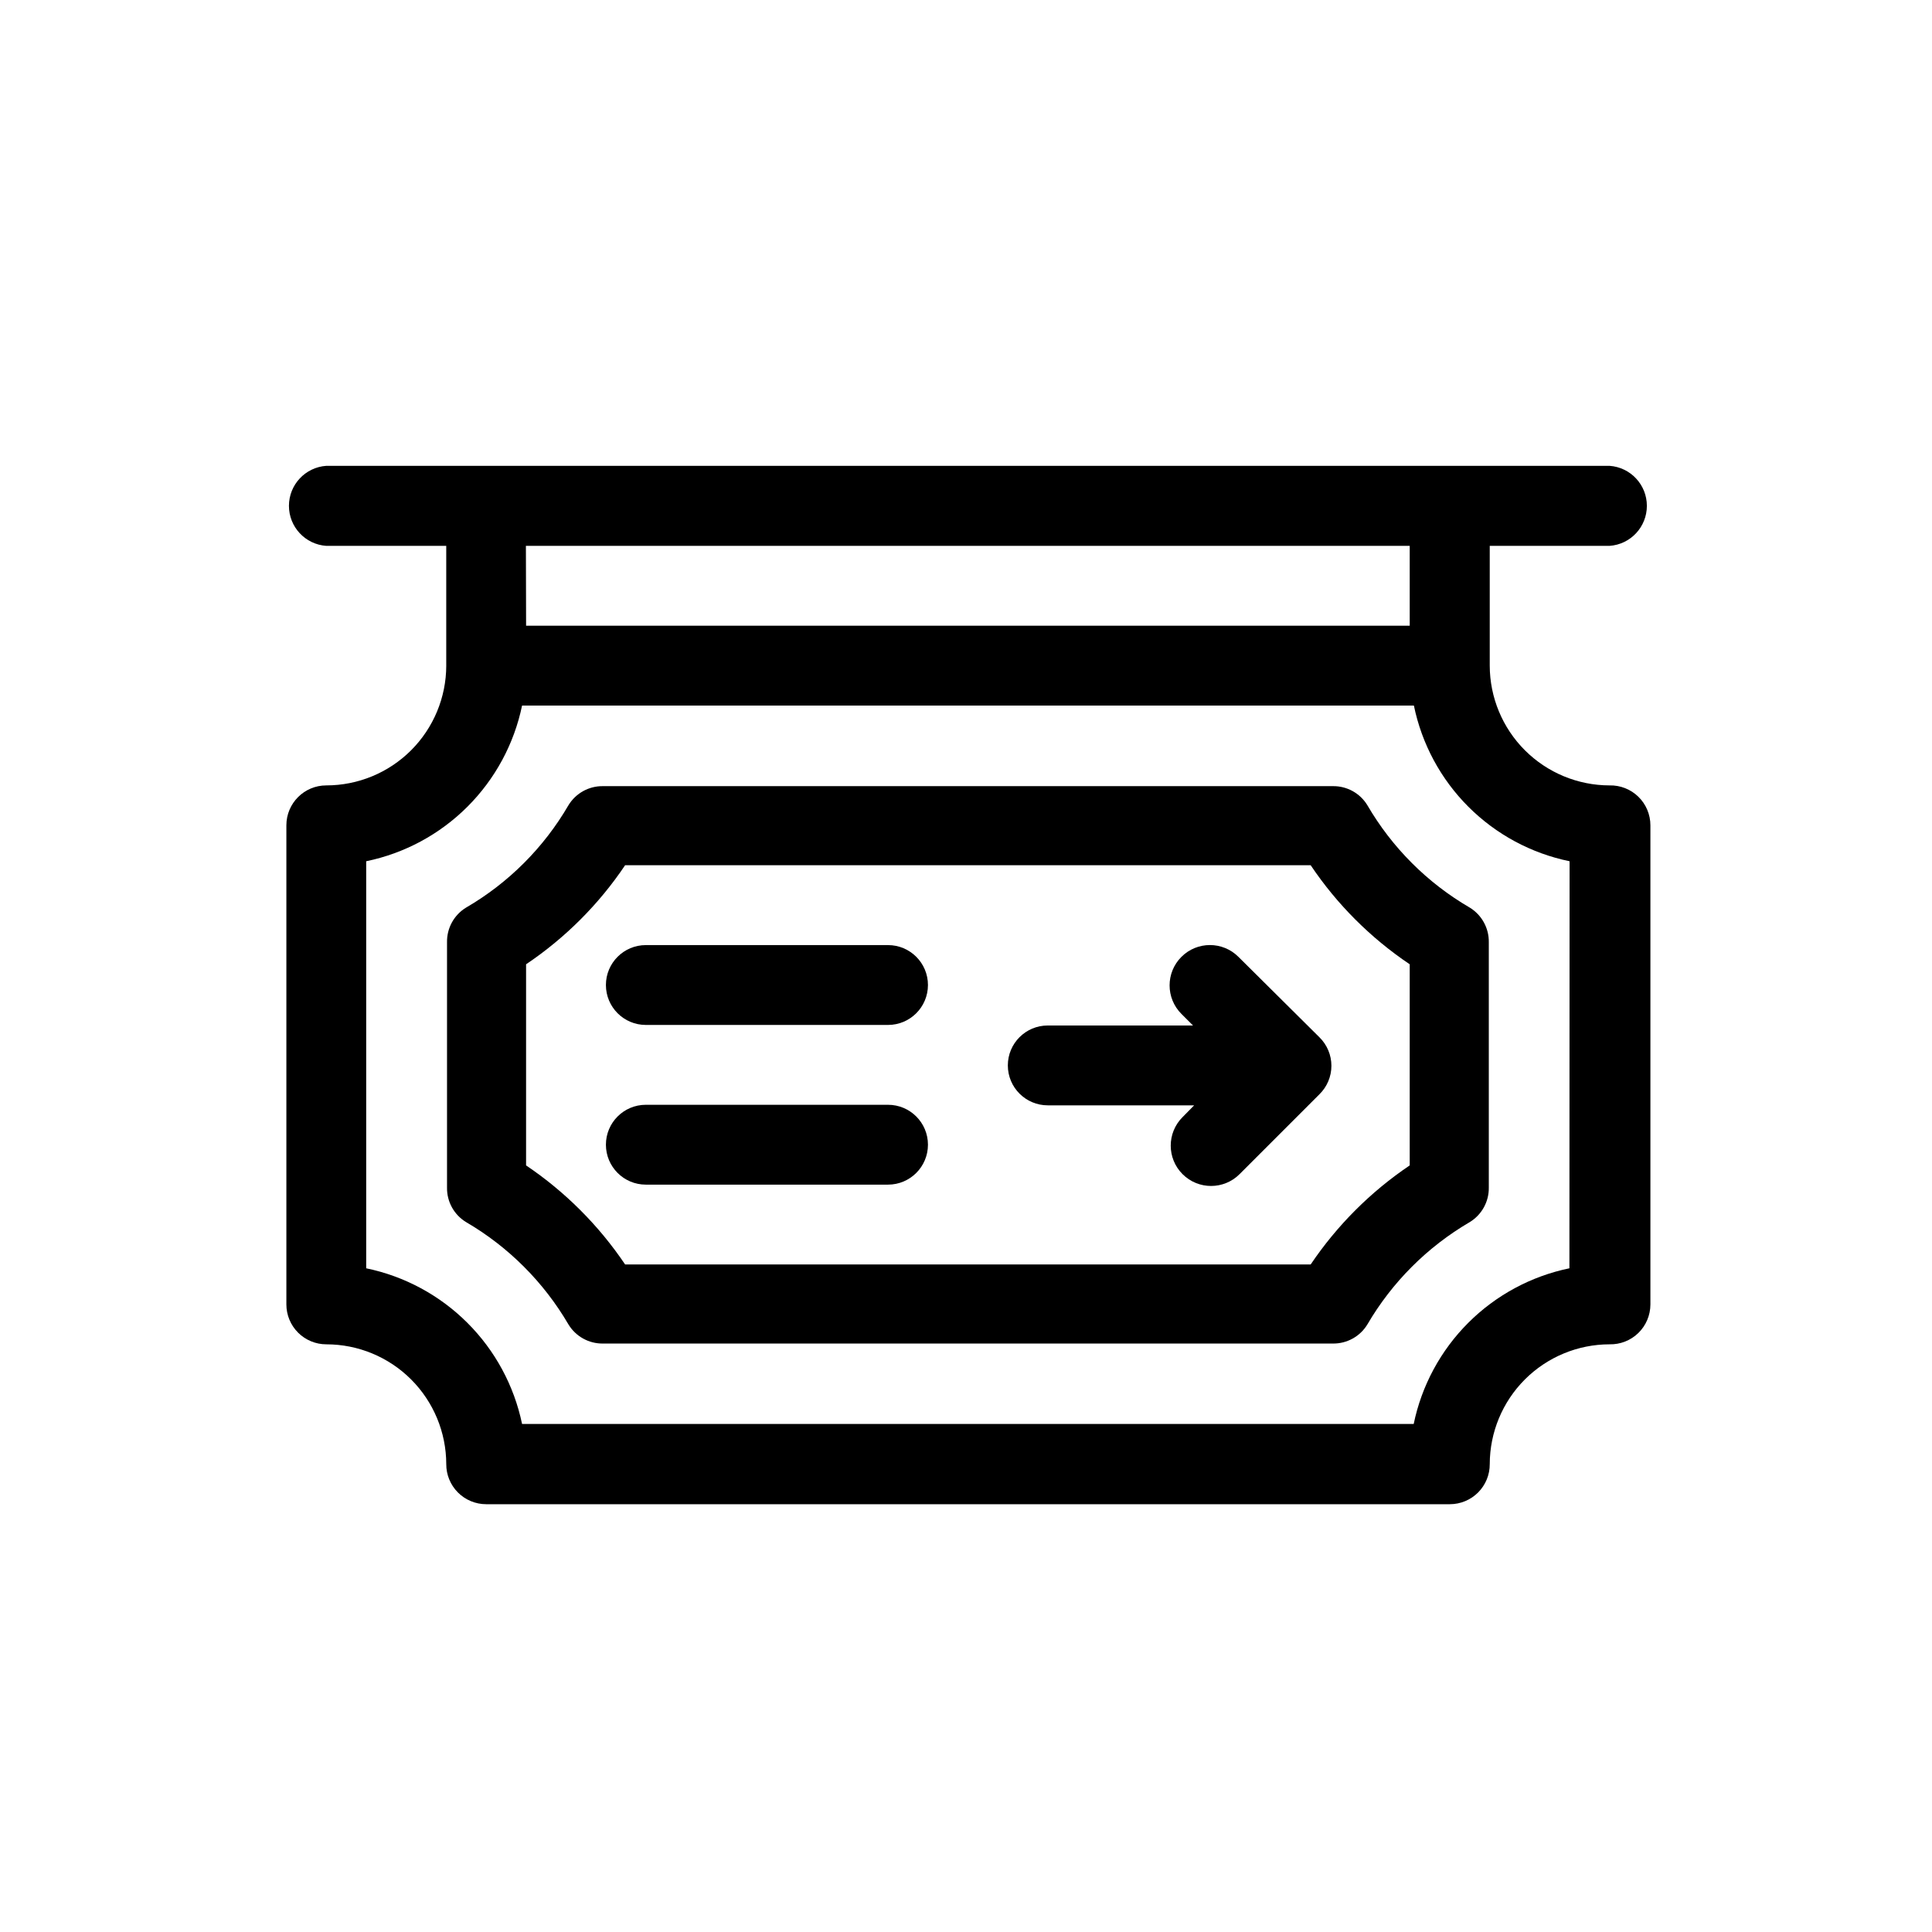 <?xml version="1.0" encoding="UTF-8"?>
<!-- Uploaded to: ICON Repo, www.iconrepo.com, Generator: ICON Repo Mixer Tools -->
<svg fill="#000000" width="800px" height="800px" version="1.1" viewBox="144 144 512 512" xmlns="http://www.w3.org/2000/svg">
 <g>
  <path d="m570.54 352.14c-8.414-0.012-16.48-3.363-22.43-9.312s-9.297-14.016-9.312-22.426v-31.742h31.742c5.574-0.383 9.898-5.019 9.898-10.605 0-5.586-4.324-10.219-9.898-10.605h-340.07c-5.57 0.387-9.898 5.019-9.898 10.605 0 5.586 4.328 10.223 9.898 10.605h31.789v31.738l0.004 0.004c-0.016 8.422-3.371 16.492-9.328 22.445-5.961 5.949-14.039 9.293-22.465 9.293-5.84 0-10.578 4.738-10.578 10.578v126.96c0 2.809 1.113 5.496 3.098 7.481s4.676 3.102 7.481 3.102c8.426 0 16.504 3.34 22.465 9.293 5.957 5.949 9.312 14.023 9.328 22.445-0.016 2.816 1.094 5.519 3.082 7.516 1.984 1.992 4.684 3.117 7.496 3.117h255.38c2.812 0 5.512-1.125 7.5-3.117 1.984-1.996 3.094-4.699 3.078-7.516 0.016-8.414 3.363-16.48 9.312-22.43 5.949-5.949 14.016-9.297 22.43-9.309 2.848 0.066 5.606-1.02 7.644-3.008 2.039-1.992 3.188-4.723 3.188-7.574v-126.96c0-2.848-1.148-5.578-3.188-7.57-2.039-1.992-4.797-3.074-7.644-3.008zm-287.17-63.48h234.22v21.16h-234.17zm276.54 191.45h-0.004c-10.152 2.098-19.473 7.121-26.805 14.453-7.332 7.332-12.359 16.652-14.457 26.809h-236.29c-2.113-10.156-7.148-19.477-14.492-26.805-7.34-7.332-16.66-12.355-26.82-14.457v-107.87c10.16-2.094 19.488-7.117 26.828-14.449 7.344-7.332 12.375-16.652 14.484-26.812h236.34c2.086 10.16 7.106 19.484 14.441 26.82 7.336 7.336 16.66 12.355 26.82 14.441z"/>
  <path d="m472.2 397.58c-4.176-4.176-10.941-4.176-15.113 0-4.176 4.172-4.176 10.938 0 15.113l3.074 3.074h-38.492c-5.844 0-10.582 4.734-10.582 10.578s4.738 10.582 10.582 10.582h38.793l-3.074 3.125v-0.004c-4.176 4.176-4.176 10.941 0 15.113 4.172 4.176 10.941 4.176 15.113 0l21.16-21.16c2.031-1.988 3.176-4.711 3.176-7.555s-1.145-5.566-3.176-7.559z"/>
  <path d="m379.34 394.46h-64.188c-5.844 0-10.578 4.738-10.578 10.578 0 5.844 4.734 10.582 10.578 10.582h64.188c5.84 0 10.578-4.738 10.578-10.582 0-5.84-4.738-10.578-10.578-10.578z"/>
  <path d="m379.34 436.78h-64.188c-5.844 0-10.578 4.734-10.578 10.578s4.734 10.582 10.578 10.582h64.188c5.84 0 10.578-4.738 10.578-10.582s-4.738-10.578-10.578-10.578z"/>
  <path d="m533.51 384.53c-11.254-6.543-20.609-15.902-27.156-27.156-1.938-3.168-5.402-5.086-9.117-5.035h-193.46c-3.715-0.051-7.18 1.867-9.117 5.035-6.543 11.254-15.902 20.613-27.156 27.156-3.188 1.945-5.102 5.438-5.039 9.168v65.043c-0.055 3.719 1.859 7.188 5.039 9.121 11.238 6.562 20.594 15.914 27.156 27.152 1.938 3.172 5.402 5.086 9.117 5.039h193.46c3.715 0.047 7.18-1.867 9.117-5.039 6.562-11.238 15.918-20.59 27.156-27.152 3.172-1.938 5.086-5.406 5.039-9.121v-65.043c0.055-3.731-1.859-7.215-5.039-9.168zm-15.922 68.316c-10.355 6.981-19.266 15.895-26.246 26.25h-181.68c-6.981-10.355-15.891-19.27-26.246-26.25v-53.301c10.367-6.969 19.281-15.883 26.246-26.25h181.68c6.965 10.367 15.883 19.281 26.246 26.25z"/>
 </g>
</svg>